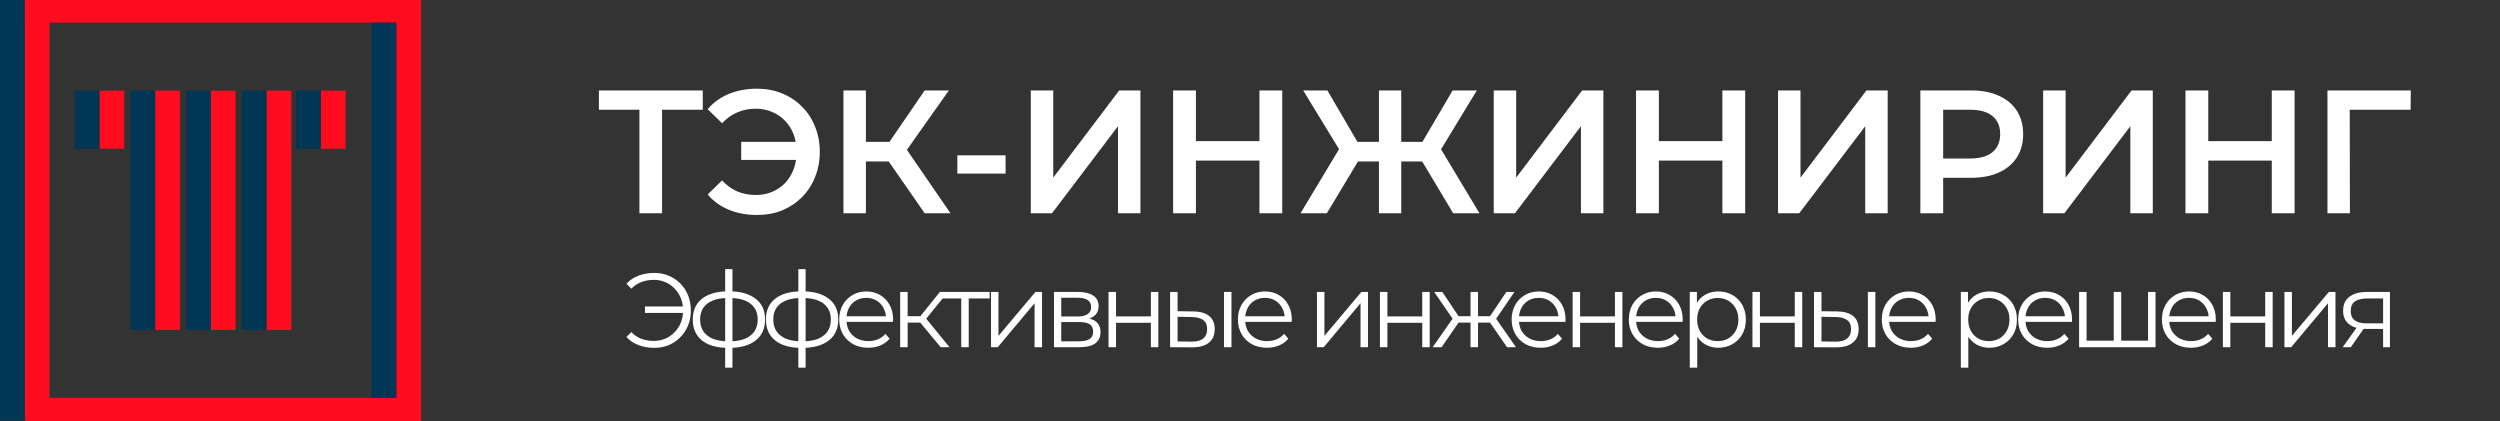 <svg width="2583" height="435" viewBox="0 0 2583 435" fill="none" xmlns="http://www.w3.org/2000/svg">
<rect x="0" y="0" width="2583" height="435" fill="#333333" stroke="none"/>
<rect x="25.559" width="409.428" height="23.355" fill="#FF0D1E"/>
<rect x="26.336" y="411.035" width="408.661" height="23.954" fill="#FF0D1E"/>
<rect x="409.441" width="25.565" height="434.401" fill="#FF0D1E"/>
<rect x="25.559" width="25.565" height="434.401" fill="#FF0D1E"/>
<rect x="102.766" y="93.598" width="25.565" height="60.052" fill="#FF0D1E"/>
<rect x="160.328" y="93.598" width="25.565" height="247.226" fill="#FF0D1E"/>
<rect x="217.82" y="93.668" width="25.565" height="247.226" fill="#FF0D1E"/>
<rect x="275.414" y="93.598" width="25.565" height="247.226" fill="#FF0D1E"/>
<rect x="331.488" y="93.598" width="25.565" height="60.052" fill="#FF0D1E"/>
<rect x="383.883" y="23.363" width="25.565" height="387.691" fill="#013654"/>
<rect width="25.565" height="434.401" fill="#013654"/>
<rect x="134.734" y="93.527" width="25.565" height="247.322" fill="#013654"/>
<rect x="192.258" y="93.527" width="25.565" height="247.322" fill="#013654"/>
<rect x="249.785" y="93.527" width="25.565" height="247.322" fill="#013654"/>
<rect x="305.895" y="93.527" width="25.565" height="60.124" fill="#013654"/>
<rect x="77.207" y="93.527" width="25.565" height="60.124" fill="#013654"/>
<path d="M666.384 323.297L666.384 316.664L708.47 316.664L708.47 323.297L666.384 323.297ZM675.954 281.972C681.391 281.972 686.394 282.951 690.961 284.909C695.529 286.794 699.516 289.476 702.924 292.956C706.404 296.436 709.086 300.532 710.971 305.245C712.856 309.957 713.799 315.105 713.799 320.687C713.799 326.27 712.856 331.417 710.971 336.13C709.086 340.842 706.404 344.939 702.924 348.419C699.516 351.899 695.529 354.617 690.961 356.575C686.394 358.46 681.391 359.402 675.954 359.402C670.154 359.402 664.752 358.46 659.75 356.575C654.747 354.69 650.579 351.899 647.244 348.201L652.246 343.09C655.436 346.352 658.989 348.709 662.904 350.159C666.819 351.536 671.06 352.225 675.627 352.225C679.905 352.225 683.856 351.427 687.481 349.832C691.179 348.237 694.369 346.026 697.051 343.199C699.806 340.371 701.945 337.072 703.468 333.302C704.99 329.46 705.751 325.255 705.751 320.687C705.751 316.12 704.99 311.951 703.468 308.181C701.945 304.339 699.806 301.004 697.051 298.176C694.369 295.349 691.179 293.137 687.481 291.542C683.856 289.947 679.905 289.15 675.627 289.15C671.06 289.15 666.819 289.875 662.904 291.325C658.989 292.775 655.436 295.095 652.246 298.285L647.244 293.174C650.579 289.476 654.747 286.685 659.75 284.8C664.752 282.915 670.154 281.972 675.954 281.972ZM753.498 359.402C753.498 359.402 753.353 359.402 753.063 359.402C752.773 359.402 752.483 359.402 752.193 359.402C751.976 359.402 751.795 359.402 751.65 359.402C740.34 359.33 731.531 356.756 725.223 351.681C718.916 346.606 715.762 339.392 715.762 330.04C715.762 320.832 718.916 313.727 725.223 308.725C731.603 303.65 740.557 301.076 752.085 301.004C752.157 301.004 752.302 301.004 752.52 301.004C752.81 301.004 753.063 301.004 753.281 301.004C753.498 301.004 753.643 301.004 753.716 301.004C765.316 301.076 774.342 303.65 780.795 308.725C787.247 313.727 790.473 320.832 790.473 330.04C790.473 339.465 787.211 346.715 780.686 351.79C774.233 356.865 765.171 359.402 753.498 359.402ZM753.39 352.66C759.842 352.66 765.243 351.79 769.593 350.05C773.943 348.237 777.242 345.664 779.49 342.329C781.737 338.994 782.861 334.897 782.861 330.04C782.861 325.327 781.737 321.34 779.49 318.077C777.242 314.742 773.943 312.205 769.593 310.465C765.243 308.725 759.842 307.855 753.39 307.855C753.317 307.855 753.1 307.855 752.737 307.855C752.447 307.855 752.266 307.855 752.193 307.855C745.886 307.855 740.593 308.761 736.316 310.574C732.038 312.314 728.812 314.815 726.637 318.077C724.462 321.34 723.375 325.327 723.375 330.04C723.375 334.825 724.462 338.885 726.637 342.22C728.885 345.555 732.147 348.129 736.425 349.941C740.702 351.681 745.958 352.587 752.193 352.66C752.338 352.66 752.556 352.66 752.846 352.66C753.136 352.66 753.317 352.66 753.39 352.66ZM749.257 379.848L749.257 278.057L756.761 278.057L756.761 379.848L749.257 379.848ZM829.097 359.402C829.097 359.402 828.952 359.402 828.662 359.402C828.372 359.402 828.082 359.402 827.792 359.402C827.574 359.402 827.393 359.402 827.248 359.402C815.938 359.33 807.129 356.756 800.822 351.681C794.514 346.606 791.36 339.392 791.36 330.04C791.36 320.832 794.514 313.727 800.822 308.725C807.202 303.65 816.155 301.076 827.683 301.004C827.755 301.004 827.9 301.004 828.118 301.004C828.408 301.004 828.662 301.004 828.879 301.004C829.097 301.004 829.242 301.004 829.314 301.004C840.914 301.076 849.94 303.65 856.393 308.725C862.845 313.727 866.072 320.832 866.072 330.04C866.072 339.465 862.809 346.715 856.284 351.79C849.832 356.865 840.769 359.402 829.097 359.402ZM828.988 352.66C835.44 352.66 840.842 351.79 845.192 350.05C849.542 348.237 852.84 345.664 855.088 342.329C857.335 338.994 858.459 334.897 858.459 330.04C858.459 325.327 857.335 321.34 855.088 318.077C852.84 314.742 849.542 312.205 845.192 310.465C840.842 308.725 835.44 307.855 828.988 307.855C828.915 307.855 828.698 307.855 828.335 307.855C828.045 307.855 827.864 307.855 827.792 307.855C821.484 307.855 816.192 308.761 811.914 310.574C807.637 312.314 804.41 314.815 802.235 318.077C800.06 321.34 798.973 325.327 798.973 330.04C798.973 334.825 800.06 338.885 802.235 342.22C804.483 345.555 807.745 348.129 812.023 349.941C816.3 351.681 821.557 352.587 827.792 352.66C827.937 352.66 828.154 352.66 828.444 352.66C828.734 352.66 828.915 352.66 828.988 352.66ZM824.855 379.848L824.855 278.057L832.359 278.057L832.359 379.848L824.855 379.848ZM897.082 359.294C891.137 359.294 885.917 358.061 881.422 355.596C876.927 353.059 873.411 349.615 870.874 345.265C868.336 340.842 867.067 335.804 867.067 330.149C867.067 324.494 868.264 319.491 870.656 315.141C873.121 310.791 876.456 307.384 880.661 304.919C884.939 302.381 889.724 301.112 895.016 301.112C900.381 301.112 905.13 302.345 909.262 304.81C913.467 307.202 916.766 310.61 919.159 315.032C921.551 319.382 922.747 324.421 922.747 330.149C922.747 330.511 922.711 330.91 922.639 331.345C922.639 331.707 922.639 332.106 922.639 332.541L872.94 332.541L872.94 326.777L918.506 326.777L915.461 329.061C915.461 324.929 914.555 321.267 912.742 318.077C911.002 314.815 908.61 312.277 905.565 310.465C902.52 308.652 899.004 307.746 895.016 307.746C891.101 307.746 887.585 308.652 884.467 310.465C881.35 312.277 878.921 314.815 877.181 318.077C875.441 321.34 874.571 325.074 874.571 329.279L874.571 330.475C874.571 334.825 875.514 338.667 877.399 342.002C879.356 345.265 882.039 347.839 885.446 349.724C888.926 351.536 892.877 352.442 897.3 352.442C900.78 352.442 904.006 351.826 906.979 350.594C910.024 349.361 912.634 347.476 914.809 344.939L919.159 349.941C916.621 352.986 913.431 355.306 909.589 356.901C905.819 358.496 901.65 359.294 897.082 359.294ZM971.92 358.75L948.43 330.475L954.847 326.669L981.055 358.75L971.92 358.75ZM930.052 358.75L930.052 301.656L937.773 301.656L937.773 358.75L930.052 358.75ZM935.38 333.302L935.38 326.669L953.759 326.669L953.759 333.302L935.38 333.302ZM955.499 331.019L948.322 329.931L971.05 301.656L979.424 301.656L955.499 331.019ZM993.161 358.75L993.161 306.332L995.118 308.399L971.519 308.399L971.519 301.656L1022.52 301.656L1022.52 308.399L998.924 308.399L1000.88 306.332L1000.88 358.75L993.161 358.75ZM1023.9 358.75L1023.9 301.656L1031.62 301.656L1031.62 347.005L1069.79 301.656L1076.64 301.656L1076.64 358.75L1068.92 358.75L1068.92 313.292L1030.86 358.75L1023.9 358.75ZM1088.98 358.75L1088.98 301.656L1114.21 301.656C1120.67 301.656 1125.74 302.889 1129.44 305.354C1133.21 307.819 1135.09 311.444 1135.09 316.229C1135.09 320.869 1133.32 324.457 1129.76 326.995C1126.21 329.46 1121.54 330.692 1115.74 330.692L1117.26 328.409C1124.07 328.409 1129.08 329.677 1132.27 332.215C1135.46 334.752 1137.05 338.414 1137.05 343.199C1137.05 348.129 1135.24 351.971 1131.61 354.726C1128.06 357.409 1122.51 358.75 1114.97 358.75L1088.98 358.75ZM1096.49 352.66L1114.65 352.66C1119.51 352.66 1123.17 351.899 1125.63 350.376C1128.17 348.781 1129.44 346.244 1129.44 342.764C1129.44 339.284 1128.31 336.746 1126.07 335.151C1123.82 333.556 1120.27 332.759 1115.41 332.759L1096.49 332.759L1096.49 352.66ZM1096.49 326.995L1113.67 326.995C1118.09 326.995 1121.46 326.161 1123.78 324.494C1126.18 322.826 1127.37 320.397 1127.37 317.207C1127.37 314.017 1126.18 311.625 1123.78 310.03C1121.46 308.435 1118.09 307.637 1113.67 307.637L1096.49 307.637L1096.49 326.995ZM1145.36 358.75L1145.36 301.656L1153.08 301.656L1153.08 326.886L1189.08 326.886L1189.08 301.656L1196.8 301.656L1196.8 358.75L1189.08 358.75L1189.08 333.52L1153.08 333.52L1153.08 358.75L1145.36 358.75ZM1264.64 358.75L1264.64 301.656L1272.36 301.656L1272.36 358.75L1264.64 358.75ZM1232.99 321.775C1240.17 321.847 1245.64 323.442 1249.41 326.56C1253.18 329.677 1255.07 334.172 1255.07 340.045C1255.07 346.135 1253.04 350.811 1248.98 354.074C1244.92 357.336 1239.12 358.931 1231.58 358.859L1208.96 358.75L1208.96 301.656L1216.68 301.656L1216.68 321.557L1232.99 321.775ZM1231.03 352.986C1236.4 353.059 1240.42 352.007 1243.1 349.832C1245.86 347.585 1247.24 344.322 1247.24 340.045C1247.24 335.767 1245.9 332.65 1243.21 330.692C1240.53 328.662 1236.47 327.611 1231.03 327.539L1216.68 327.321L1216.68 352.769L1231.03 352.986ZM1309.02 359.294C1303.08 359.294 1297.86 358.061 1293.36 355.596C1288.87 353.059 1285.35 349.615 1282.82 345.265C1280.28 340.842 1279.01 335.804 1279.01 330.149C1279.01 324.494 1280.21 319.491 1282.6 315.141C1285.06 310.791 1288.4 307.384 1292.6 304.919C1296.88 302.381 1301.67 301.112 1306.96 301.112C1312.32 301.112 1317.07 302.345 1321.2 304.81C1325.41 307.202 1328.71 310.61 1331.1 315.032C1333.49 319.382 1334.69 324.421 1334.69 330.149C1334.69 330.511 1334.65 330.91 1334.58 331.345C1334.58 331.707 1334.58 332.106 1334.58 332.541L1284.88 332.541L1284.88 326.777L1330.45 326.777L1327.4 329.061C1327.4 324.929 1326.5 321.267 1324.68 318.077C1322.94 314.815 1320.55 312.277 1317.51 310.465C1314.46 308.652 1310.95 307.746 1306.96 307.746C1303.04 307.746 1299.53 308.652 1296.41 310.465C1293.29 312.277 1290.86 314.815 1289.12 318.077C1287.38 321.34 1286.51 325.074 1286.51 329.279L1286.51 330.475C1286.51 334.825 1287.46 338.667 1289.34 342.002C1291.3 345.265 1293.98 347.839 1297.39 349.724C1300.87 351.536 1304.82 352.442 1309.24 352.442C1312.72 352.442 1315.95 351.826 1318.92 350.594C1321.97 349.361 1324.58 347.476 1326.75 344.939L1331.1 349.941C1328.56 352.986 1325.37 355.306 1321.53 356.901C1317.76 358.496 1313.59 359.294 1309.02 359.294ZM1360.67 358.75L1360.67 301.656L1368.39 301.656L1368.39 347.005L1406.56 301.656L1413.41 301.656L1413.41 358.75L1405.69 358.75L1405.69 313.292L1367.63 358.75L1360.67 358.75ZM1425.75 358.75L1425.75 301.656L1433.47 301.656L1433.47 326.886L1469.47 326.886L1469.47 301.656L1477.19 301.656L1477.19 358.75L1469.47 358.75L1469.47 333.52L1433.47 333.52L1433.47 358.75L1425.75 358.75ZM1557.1 358.75L1537.53 330.475L1543.94 326.669L1566.34 358.75L1557.1 358.75ZM1524.69 333.302L1524.69 326.669L1542.75 326.669L1542.75 333.302L1524.69 333.302ZM1544.7 331.019L1537.31 329.931L1556.34 301.656L1564.71 301.656L1544.7 331.019ZM1489.46 358.75L1480.21 358.75L1502.62 326.669L1508.92 330.475L1489.46 358.75ZM1527.09 358.75L1519.36 358.75L1519.36 301.656L1527.09 301.656L1527.09 358.75ZM1521.76 333.302L1503.81 333.302L1503.81 326.669L1521.76 326.669L1521.76 333.302ZM1501.96 331.019L1481.85 301.656L1490.22 301.656L1509.14 329.931L1501.96 331.019ZM1591.86 359.294C1585.91 359.294 1580.69 358.061 1576.2 355.596C1571.7 353.059 1568.19 349.615 1565.65 345.265C1563.11 340.842 1561.84 335.804 1561.84 330.149C1561.84 324.494 1563.04 319.491 1565.43 315.141C1567.9 310.791 1571.23 307.384 1575.44 304.919C1579.72 302.381 1584.5 301.112 1589.79 301.112C1595.16 301.112 1599.91 302.345 1604.04 304.81C1608.24 307.202 1611.54 310.61 1613.94 315.032C1616.33 319.382 1617.52 324.421 1617.52 330.149C1617.52 330.511 1617.49 330.91 1617.42 331.345C1617.42 331.707 1617.42 332.106 1617.42 332.541L1567.72 332.541L1567.72 326.777L1613.28 326.777L1610.24 329.061C1610.24 324.929 1609.33 321.267 1607.52 318.077C1605.78 314.815 1603.39 312.277 1600.34 310.465C1597.3 308.652 1593.78 307.746 1589.79 307.746C1585.88 307.746 1582.36 308.652 1579.24 310.465C1576.13 312.277 1573.7 314.815 1571.96 318.077C1570.22 321.34 1569.35 325.074 1569.35 329.279L1569.35 330.475C1569.35 334.825 1570.29 338.667 1572.18 342.002C1574.13 345.265 1576.82 347.839 1580.22 349.724C1583.7 351.536 1587.65 352.442 1592.08 352.442C1595.56 352.442 1598.78 351.826 1601.76 350.594C1604.8 349.361 1607.41 347.476 1609.59 344.939L1613.94 349.941C1611.4 352.986 1608.21 355.306 1604.37 356.901C1600.6 358.496 1596.43 359.294 1591.86 359.294ZM1624.83 358.75L1624.83 301.656L1632.55 301.656L1632.55 326.886L1668.55 326.886L1668.55 301.656L1676.27 301.656L1676.27 358.75L1668.55 358.75L1668.55 333.52L1632.55 333.52L1632.55 358.75L1624.83 358.75ZM1712.89 359.294C1706.95 359.294 1701.73 358.061 1697.23 355.596C1692.74 353.059 1689.22 349.615 1686.69 345.265C1684.15 340.842 1682.88 335.804 1682.88 330.149C1682.88 324.494 1684.08 319.491 1686.47 315.141C1688.93 310.791 1692.27 307.384 1696.47 304.919C1700.75 302.381 1705.54 301.112 1710.83 301.112C1716.19 301.112 1720.94 302.345 1725.07 304.81C1729.28 307.202 1732.58 310.61 1734.97 315.032C1737.36 319.382 1738.56 324.421 1738.56 330.149C1738.56 330.511 1738.52 330.91 1738.45 331.345C1738.45 331.707 1738.45 332.106 1738.45 332.541L1688.75 332.541L1688.75 326.777L1734.32 326.777L1731.27 329.061C1731.27 324.929 1730.37 321.267 1728.55 318.077C1726.81 314.815 1724.42 312.277 1721.38 310.465C1718.33 308.652 1714.82 307.746 1710.83 307.746C1706.91 307.746 1703.4 308.652 1700.28 310.465C1697.16 312.277 1694.73 314.815 1692.99 318.077C1691.25 321.34 1690.38 325.074 1690.38 329.279L1690.38 330.475C1690.38 334.825 1691.33 338.667 1693.21 342.002C1695.17 345.265 1697.85 347.839 1701.26 349.724C1704.74 351.536 1708.69 352.442 1713.11 352.442C1716.59 352.442 1719.82 351.826 1722.79 350.594C1725.84 349.361 1728.45 347.476 1730.62 344.939L1734.97 349.941C1732.43 352.986 1729.24 355.306 1725.4 356.901C1721.63 358.496 1717.46 359.294 1712.89 359.294ZM1775.33 359.294C1770.4 359.294 1765.95 358.17 1761.96 355.922C1757.97 353.602 1754.78 350.304 1752.39 346.026C1750.07 341.676 1748.91 336.384 1748.91 330.149C1748.91 323.914 1750.07 318.657 1752.39 314.38C1754.71 310.03 1757.86 306.731 1761.85 304.484C1765.84 302.236 1770.33 301.112 1775.33 301.112C1780.77 301.112 1785.63 302.345 1789.91 304.81C1794.26 307.202 1797.66 310.61 1800.13 315.032C1802.59 319.382 1803.83 324.421 1803.83 330.149C1803.83 335.949 1802.59 341.024 1800.13 345.374C1797.66 349.724 1794.26 353.131 1789.91 355.596C1785.63 358.061 1780.77 359.294 1775.33 359.294ZM1745.86 379.847L1745.86 301.656L1753.26 301.656L1753.26 318.839L1752.5 330.257L1753.58 341.785L1753.58 379.847L1745.86 379.847ZM1774.79 352.442C1778.85 352.442 1782.48 351.536 1785.67 349.724C1788.86 347.839 1791.39 345.229 1793.28 341.894C1795.16 338.486 1796.11 334.571 1796.11 330.149C1796.11 325.726 1795.16 321.847 1793.28 318.512C1791.39 315.177 1788.86 312.567 1785.67 310.682C1782.48 308.797 1778.85 307.855 1774.79 307.855C1770.73 307.855 1767.07 308.797 1763.81 310.682C1760.62 312.567 1758.08 315.177 1756.19 318.512C1754.38 321.847 1753.48 325.726 1753.48 330.149C1753.48 334.571 1754.38 338.486 1756.19 341.894C1758.08 345.229 1760.62 347.839 1763.81 349.724C1767.07 351.536 1770.73 352.442 1774.79 352.442ZM1810.63 358.75L1810.63 301.656L1818.35 301.656L1818.35 326.886L1854.35 326.886L1854.35 301.656L1862.07 301.656L1862.07 358.75L1854.35 358.75L1854.35 333.52L1818.35 333.52L1818.35 358.75L1810.63 358.75ZM1929.91 358.75L1929.91 301.656L1937.63 301.656L1937.63 358.75L1929.91 358.75ZM1898.26 321.775C1905.44 321.847 1910.91 323.442 1914.68 326.56C1918.45 329.677 1920.34 334.172 1920.34 340.045C1920.34 346.135 1918.31 350.811 1914.25 354.074C1910.19 357.336 1904.39 358.931 1896.85 358.859L1874.23 358.75L1874.23 301.656L1881.95 301.656L1881.95 321.557L1898.26 321.775ZM1896.3 352.986C1901.67 353.059 1905.69 352.007 1908.37 349.832C1911.13 347.585 1912.51 344.322 1912.51 340.045C1912.51 335.767 1911.17 332.65 1908.48 330.692C1905.8 328.662 1901.74 327.611 1896.3 327.539L1881.95 327.321L1881.95 352.769L1896.3 352.986ZM1974.29 359.294C1968.35 359.294 1963.13 358.061 1958.63 355.596C1954.14 353.059 1950.62 349.615 1948.08 345.265C1945.55 340.842 1944.28 335.804 1944.28 330.149C1944.28 324.494 1945.47 319.491 1947.87 315.141C1950.33 310.791 1953.67 307.384 1957.87 304.919C1962.15 302.381 1966.93 301.112 1972.23 301.112C1977.59 301.112 1982.34 302.345 1986.47 304.81C1990.68 307.202 1993.98 310.61 1996.37 315.032C1998.76 319.382 1999.96 324.421 1999.96 330.149C1999.96 330.511 1999.92 330.91 1999.85 331.345C1999.85 331.707 1999.85 332.106 1999.85 332.541L1950.15 332.541L1950.15 326.777L1995.72 326.777L1992.67 329.061C1992.67 324.929 1991.77 321.267 1989.95 318.077C1988.21 314.815 1985.82 312.277 1982.78 310.465C1979.73 308.652 1976.21 307.746 1972.23 307.746C1968.31 307.746 1964.8 308.652 1961.68 310.465C1958.56 312.277 1956.13 314.815 1954.39 318.077C1952.65 321.34 1951.78 325.074 1951.78 329.279L1951.78 330.475C1951.78 334.825 1952.72 338.667 1954.61 342.002C1956.57 345.265 1959.25 347.839 1962.66 349.724C1966.14 351.536 1970.09 352.442 1974.51 352.442C1977.99 352.442 1981.22 351.826 1984.19 350.594C1987.23 349.361 1989.84 347.476 1992.02 344.939L1996.37 349.941C1993.83 352.986 1990.64 355.306 1986.8 356.901C1983.03 358.496 1978.86 359.294 1974.29 359.294ZM2055.41 359.294C2050.48 359.294 2046.02 358.17 2042.03 355.922C2038.04 353.602 2034.85 350.304 2032.46 346.026C2030.14 341.676 2028.98 336.384 2028.98 330.149C2028.98 323.914 2030.14 318.657 2032.46 314.38C2034.78 310.03 2037.94 306.731 2041.92 304.484C2045.91 302.236 2050.41 301.112 2055.41 301.112C2060.85 301.112 2065.7 302.345 2069.98 304.81C2074.33 307.202 2077.74 310.61 2080.2 315.032C2082.67 319.382 2083.9 324.421 2083.9 330.149C2083.9 335.949 2082.67 341.024 2080.2 345.374C2077.74 349.724 2074.33 353.131 2069.98 355.596C2065.7 358.061 2060.85 359.294 2055.41 359.294ZM2025.94 379.847L2025.94 301.656L2033.33 301.656L2033.33 318.839L2032.57 330.257L2033.66 341.785L2033.66 379.847L2025.94 379.847ZM2054.86 352.442C2058.92 352.442 2062.55 351.536 2065.74 349.724C2068.93 347.839 2071.47 345.229 2073.35 341.894C2075.24 338.486 2076.18 334.571 2076.18 330.149C2076.18 325.726 2075.24 321.847 2073.35 318.512C2071.47 315.177 2068.93 312.567 2065.74 310.682C2062.55 308.797 2058.92 307.855 2054.86 307.855C2050.8 307.855 2047.14 308.797 2043.88 310.682C2040.69 312.567 2038.15 315.177 2036.27 318.512C2034.46 321.847 2033.55 325.726 2033.55 330.149C2033.55 334.571 2034.46 338.486 2036.27 341.894C2038.15 345.229 2040.69 347.839 2043.88 349.724C2047.14 351.536 2050.8 352.442 2054.86 352.442ZM2115.17 359.294C2109.23 359.294 2104.01 358.061 2099.51 355.596C2095.02 353.059 2091.5 349.615 2088.96 345.265C2086.43 340.842 2085.16 335.804 2085.16 330.149C2085.16 324.494 2086.35 319.491 2088.75 315.141C2091.21 310.791 2094.55 307.384 2098.75 304.919C2103.03 302.381 2107.81 301.112 2113.11 301.112C2118.47 301.112 2123.22 302.345 2127.35 304.81C2131.56 307.202 2134.86 310.61 2137.25 315.032C2139.64 319.382 2140.84 324.421 2140.84 330.149C2140.84 330.511 2140.8 330.91 2140.73 331.345C2140.73 331.707 2140.73 332.106 2140.73 332.541L2091.03 332.541L2091.03 326.777L2136.6 326.777L2133.55 329.061C2133.55 324.929 2132.64 321.267 2130.83 318.077C2129.09 314.815 2126.7 312.277 2123.65 310.465C2120.61 308.652 2117.09 307.746 2113.11 307.746C2109.19 307.746 2105.67 308.652 2102.56 310.465C2099.44 312.277 2097.01 314.815 2095.27 318.077C2093.53 321.34 2092.66 325.074 2092.66 329.279L2092.66 330.475C2092.66 334.825 2093.6 338.667 2095.49 342.002C2097.45 345.265 2100.13 347.839 2103.54 349.724C2107.02 351.536 2110.97 352.442 2115.39 352.442C2118.87 352.442 2122.1 351.826 2125.07 350.594C2128.11 349.361 2130.72 347.476 2132.9 344.939L2137.25 349.941C2134.71 352.986 2131.52 355.306 2127.68 356.901C2123.91 358.496 2119.74 359.294 2115.17 359.294ZM2185.66 352.007L2183.92 354.074L2183.92 301.656L2191.64 301.656L2191.64 354.074L2189.57 352.007L2221.44 352.007L2219.37 354.074L2219.37 301.656L2227.09 301.656L2227.09 358.75L2148.14 358.75L2148.14 301.656L2155.86 301.656L2155.86 354.074L2153.9 352.007L2185.66 352.007ZM2263.71 359.294C2257.77 359.294 2252.55 358.061 2248.05 355.596C2243.56 353.059 2240.04 349.615 2237.5 345.265C2234.97 340.842 2233.7 335.804 2233.7 330.149C2233.7 324.494 2234.89 319.491 2237.29 315.141C2239.75 310.791 2243.09 307.384 2247.29 304.919C2251.57 302.381 2256.35 301.112 2261.65 301.112C2267.01 301.112 2271.76 302.345 2275.89 304.81C2280.1 307.202 2283.4 310.61 2285.79 315.032C2288.18 319.382 2289.38 324.421 2289.38 330.149C2289.38 330.511 2289.34 330.91 2289.27 331.345C2289.27 331.707 2289.27 332.106 2289.27 332.541L2239.57 332.541L2239.57 326.777L2285.14 326.777L2282.09 329.061C2282.09 324.929 2281.19 321.267 2279.37 318.077C2277.63 314.815 2275.24 312.277 2272.2 310.465C2269.15 308.652 2265.63 307.746 2261.65 307.746C2257.73 307.746 2254.22 308.652 2251.1 310.465C2247.98 312.277 2245.55 314.815 2243.81 318.077C2242.07 321.34 2241.2 325.074 2241.2 329.279L2241.2 330.475C2241.2 334.825 2242.14 338.667 2244.03 342.002C2245.99 345.265 2248.67 347.839 2252.08 349.724C2255.56 351.536 2259.51 352.442 2263.93 352.442C2267.41 352.442 2270.64 351.826 2273.61 350.594C2276.65 349.361 2279.26 347.476 2281.44 344.939L2285.79 349.941C2283.25 352.986 2280.06 355.306 2276.22 356.901C2272.45 358.496 2268.28 359.294 2263.71 359.294ZM2296.68 358.75L2296.68 301.656L2304.4 301.656L2304.4 326.886L2340.4 326.886L2340.4 301.656L2348.12 301.656L2348.12 358.75L2340.4 358.75L2340.4 333.52L2304.4 333.52L2304.4 358.75L2296.68 358.75ZM2360.28 358.75L2360.28 301.656L2368 301.656L2368 347.005L2406.17 301.656L2413.02 301.656L2413.02 358.75L2405.3 358.75L2405.3 313.292L2367.24 358.75L2360.28 358.75ZM2462.23 358.75L2462.23 338.196L2463.64 339.827L2444.29 339.827C2436.96 339.827 2431.24 338.232 2427.1 335.042C2422.97 331.852 2420.91 327.212 2420.91 321.122C2420.91 314.597 2423.12 309.74 2427.54 306.55C2431.96 303.287 2437.87 301.656 2445.27 301.656L2469.3 301.656L2469.3 358.75L2462.23 358.75ZM2420.47 358.75L2436.13 336.782L2444.18 336.782L2428.84 358.75L2420.47 358.75ZM2462.23 335.912L2462.23 306.115L2463.64 308.399L2445.48 308.399C2440.19 308.399 2436.06 309.414 2433.09 311.444C2430.19 313.474 2428.74 316.772 2428.74 321.34C2428.74 329.822 2434.14 334.064 2444.94 334.064L2463.64 334.064L2462.23 335.912Z" fill="white"/>
<path d="M660.656 220.312V107.575L666.275 113.375H618.788V93.438H726.088V113.375H678.6L684.038 107.575V220.312H660.656ZM765.802 165.212V146.544H831.234V165.212H765.802ZM782.296 91.625C791.6 91.625 800.18 93.256 808.034 96.519C815.888 99.66 822.715 104.192 828.515 110.112C834.436 115.912 838.967 122.8 842.109 130.775C845.371 138.75 847.002 147.45 847.002 156.875C847.002 166.3 845.371 175 842.109 182.975C838.967 190.95 834.436 197.898 828.515 203.819C822.715 209.619 815.888 214.15 808.034 217.412C800.18 220.554 791.6 222.125 782.296 222.125C771.542 222.125 761.755 220.312 752.934 216.687C744.234 213.062 736.984 207.806 731.184 200.919L746.046 186.419C750.759 191.494 756.015 195.3 761.815 197.837C767.736 200.254 774.14 201.462 781.027 201.462C787.069 201.462 792.688 200.375 797.884 198.2C803.08 195.904 807.55 192.823 811.296 188.956C815.042 184.969 817.942 180.256 819.996 174.819C822.05 169.381 823.077 163.4 823.077 156.875C823.077 150.35 822.05 144.369 819.996 138.931C817.942 133.494 815.042 128.842 811.296 124.975C807.55 120.987 803.08 117.906 797.884 115.731C792.688 113.435 787.069 112.287 781.027 112.287C774.14 112.287 767.736 113.556 761.815 116.094C756.015 118.51 750.759 122.256 746.046 127.331L731.184 112.831C736.984 105.944 744.234 100.687 752.934 97.062C761.755 93.438 771.542 91.625 782.296 91.625ZM955.383 220.312L912.427 158.506L931.458 146.725L982.027 220.312H955.383ZM871.464 220.312V93.438H894.664V220.312H871.464ZM887.595 166.844V146.544H930.37V166.844H887.595ZM933.633 159.594L912.064 156.694L955.383 93.438H980.395L933.633 159.594ZM989.122 179.35V160.5H1038.97V179.35H989.122ZM1065.02 220.312V93.438H1088.22V183.519L1156.37 93.438H1178.3V220.312H1155.1V130.412L1086.95 220.312H1065.02ZM1301.24 93.438H1324.8V220.312H1301.24V93.438ZM1235.63 220.312H1212.07V93.438H1235.63V220.312ZM1303.05 165.937H1233.63V145.819H1303.05V165.937ZM1501.41 220.312L1464.43 158.506L1484.37 146.725L1528.59 220.312H1501.41ZM1440.87 166.844V146.544H1479.11V166.844H1440.87ZM1485.64 159.594L1463.71 156.694L1500.86 93.438H1525.87L1485.64 159.594ZM1370.91 220.312H1343.72L1387.94 146.725L1408.06 158.506L1370.91 220.312ZM1447.76 220.312H1424.74V93.438H1447.76V220.312ZM1431.62 166.844H1393.2V146.544H1431.62V166.844ZM1386.86 159.594L1346.44 93.438H1371.45L1408.42 156.694L1386.86 159.594ZM1543.33 220.312V93.438H1566.53V183.519L1634.68 93.438H1656.61V220.312H1633.41V130.412L1565.26 220.312H1543.33ZM1779.55 93.438H1803.11V220.312H1779.55V93.438ZM1713.94 220.312H1690.37V93.438H1713.94V220.312ZM1781.36 165.937H1711.94V145.819H1781.36V165.937ZM1837.07 220.312V93.438H1860.27V183.519L1928.42 93.438H1950.35V220.312H1927.15V130.412L1859 220.312H1837.07ZM1984.11 220.312V93.438H2036.31C2047.55 93.438 2057.16 95.25 2065.13 98.875C2073.23 102.5 2079.45 107.696 2083.8 114.462C2088.15 121.229 2090.33 129.265 2090.33 138.569C2090.33 147.873 2088.15 155.908 2083.8 162.675C2079.45 169.442 2073.23 174.637 2065.13 178.262C2057.16 181.887 2047.55 183.7 2036.31 183.7H1997.16L2007.68 172.644V220.312H1984.11ZM2007.68 175.181L1997.16 163.762H2035.23C2045.62 163.762 2053.41 161.587 2058.61 157.237C2063.92 152.767 2066.58 146.544 2066.58 138.569C2066.58 130.473 2063.92 124.25 2058.61 119.9C2053.41 115.55 2045.62 113.375 2035.23 113.375H1997.16L2007.68 101.775V175.181ZM2110.98 220.312V93.438H2134.18V183.519L2202.33 93.438H2224.27V220.312H2201.07V130.412L2132.92 220.312H2110.98ZM2347.2 93.438H2370.76V220.312H2347.2V93.438ZM2281.59 220.312H2258.03V93.438H2281.59V220.312ZM2349.01 165.937H2279.6V145.819H2349.01V165.937ZM2404.72 220.312V93.438H2490.82L2490.64 113.375H2422.3L2427.74 107.756L2427.92 220.312H2404.72Z" fill="white"/>
</svg>
